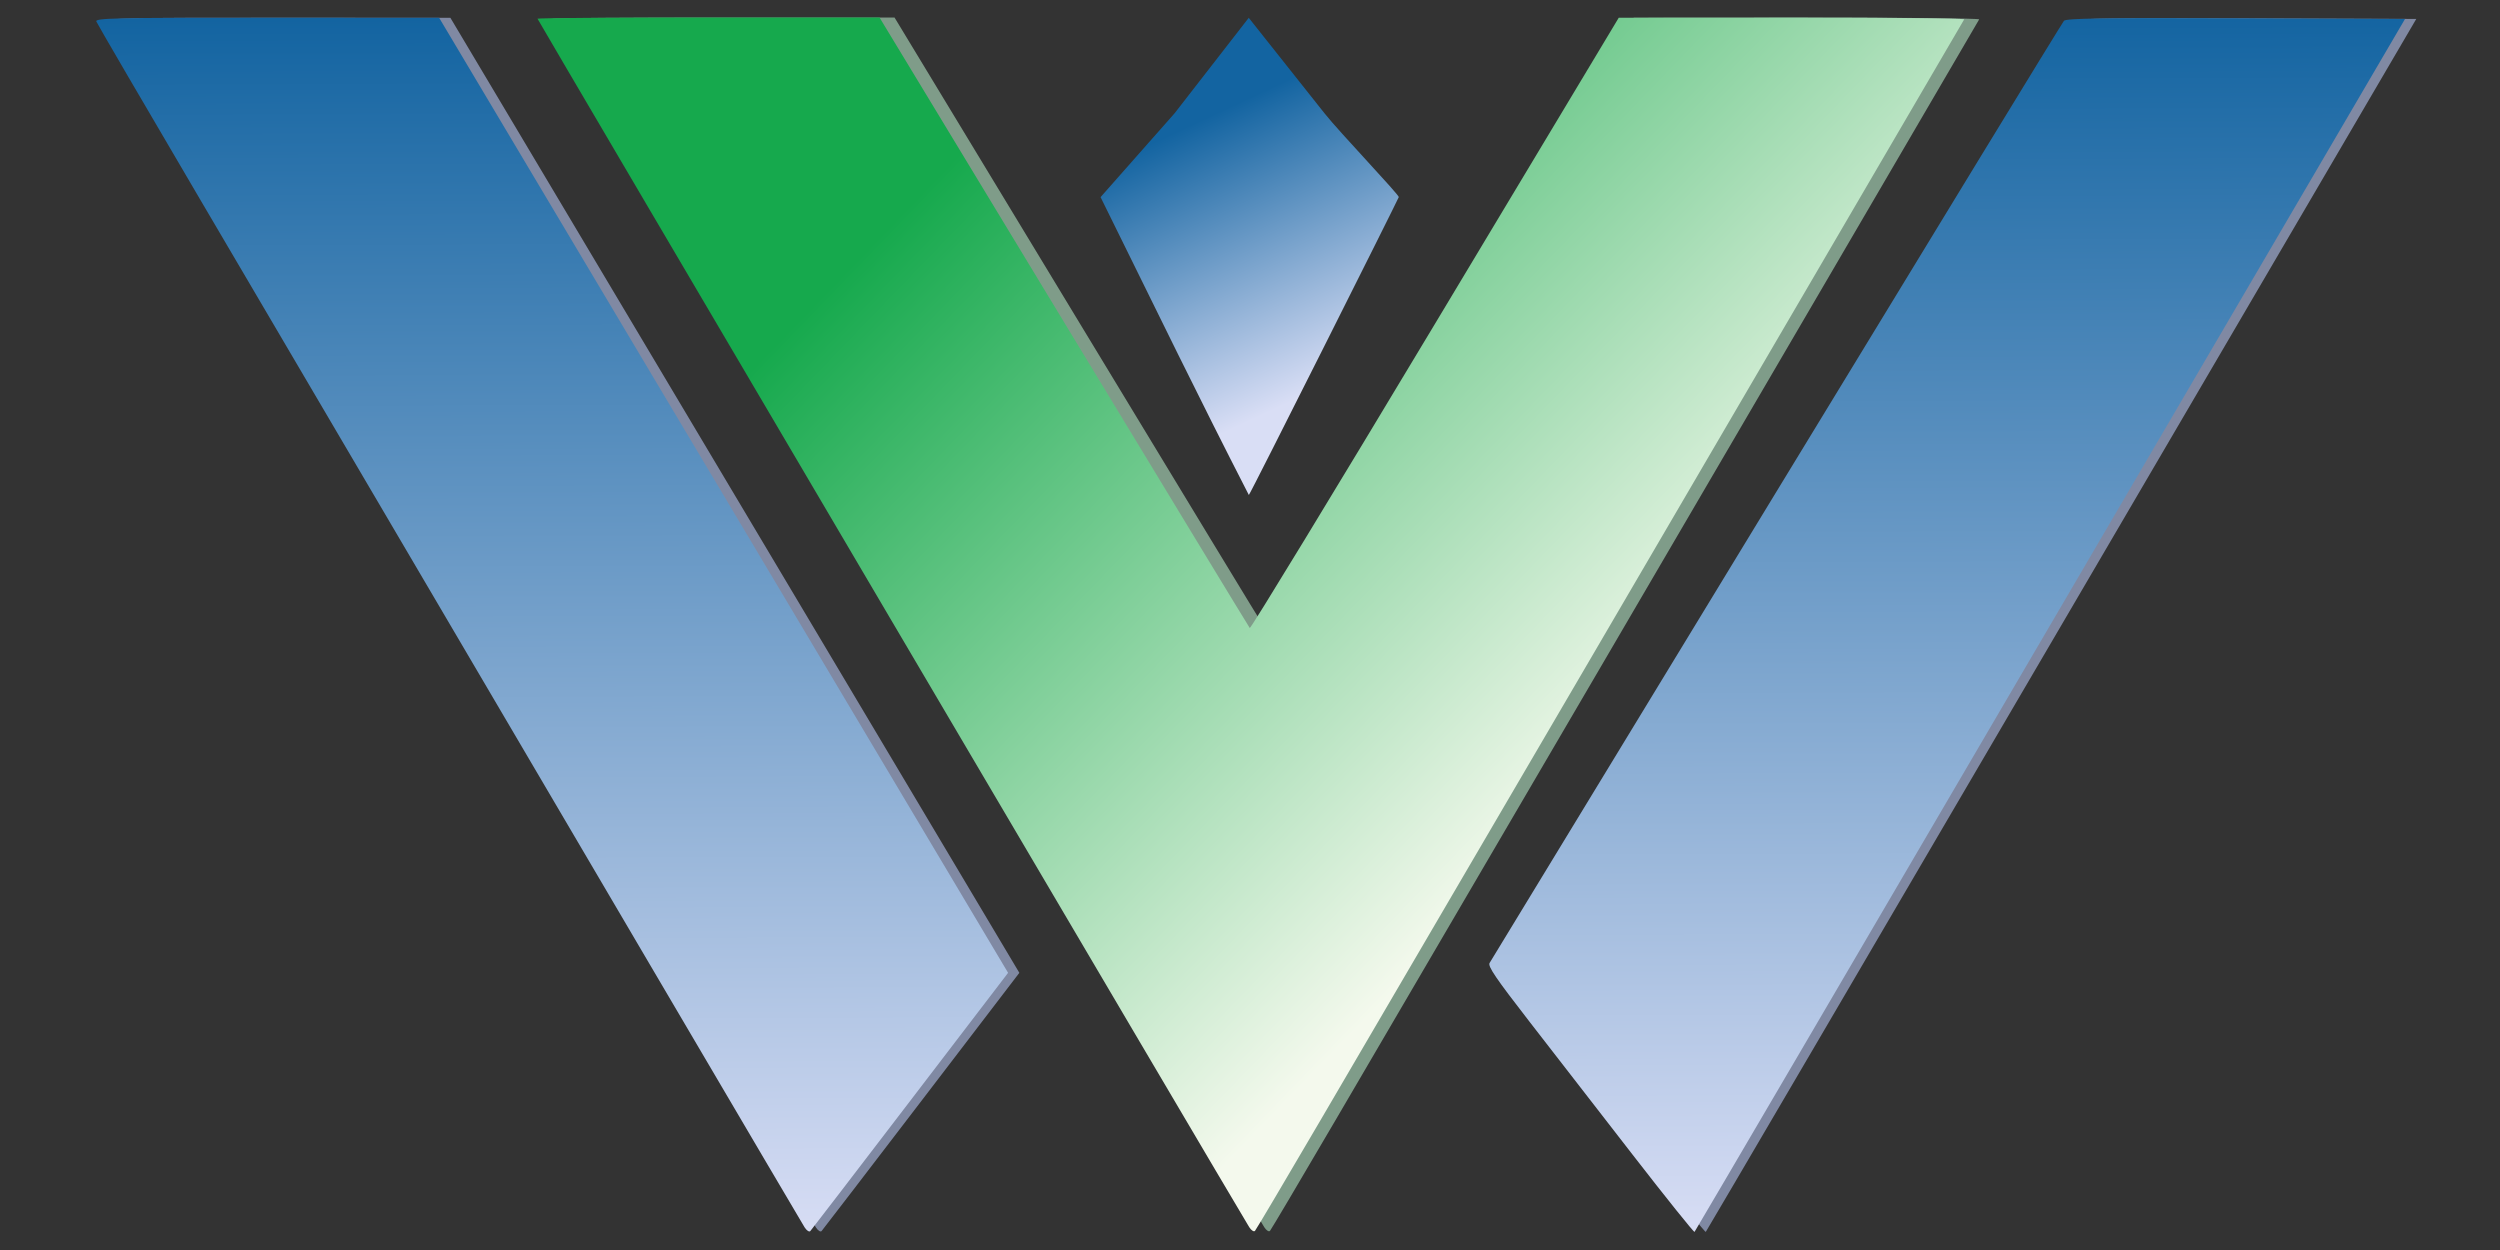 <?xml version="1.0" encoding="UTF-8" standalone="no"?>
<svg
   xmlns:dc="http://purl.org/dc/elements/1.1/"
   xmlns:cc="http://creativecommons.org/ns#"
   xmlns:rdf="http://www.w3.org/1999/02/22-rdf-syntax-ns#"
   xmlns:svg="http://www.w3.org/2000/svg"
   xmlns="http://www.w3.org/2000/svg"
   xmlns:xlink="http://www.w3.org/1999/xlink"
   xmlns:sodipodi="http://sodipodi.sourceforge.net/DTD/sodipodi-0.dtd"
   xmlns:inkscape="http://www.inkscape.org/namespaces/inkscape"
   version="1.1"
   id="svg10"
   width="1333.333"
   height="666.667"
   viewBox="0 0 1333.333 666.667"
   sodipodi:docname="West Virginia Public Broadcasting Previous.svg"
   inkscape:version="1.0 (4035a4fb49, 2020-05-01)">
  <rect x="0" y="0" width="1333.333" height="666.667" fill="#333333" stroke="none"/>
  <defs
     id="defs14">
    <linearGradient
       id="linearGradient874"
       inkscape:collect="always">
      <stop
         id="stop870"
         offset="0"
         style="stop-color:#1364a1;stop-opacity:1" />
      <stop
         id="stop872"
         offset="1"
         style="stop-color:#d9def5;stop-opacity:1" />
    </linearGradient>
    <linearGradient
       id="linearGradient851"
       inkscape:collect="always">
      <stop
         id="stop847"
         offset="0"
         style="stop-color:#16a94d;stop-opacity:1" />
      <stop
         id="stop849"
         offset="1"
         style="stop-color:#f4f9ed;stop-opacity:1" />
    </linearGradient>
    <linearGradient
       gradientUnits="userSpaceOnUse"
       y2="527.471"
       x2="744.36"
       y1="196.347"
       x1="401.163"
       id="linearGradient853"
       xlink:href="#linearGradient851"
       inkscape:collect="always" />
    <linearGradient
       gradientTransform="translate(-22.467,141.278)"
       gradientUnits="userSpaceOnUse"
       y2="521.512"
       x2="669.941"
       y1="-132.854"
       x1="667.847"
       id="linearGradient876"
       xlink:href="#linearGradient874"
       inkscape:collect="always" />
    <linearGradient
       y2="212.266"
       x2="692.933"
       y1="70.545"
       x1="626.825"
       gradientUnits="userSpaceOnUse"
       id="linearGradient886"
       xlink:href="#linearGradient874"
       inkscape:collect="always" />
  </defs>
  <sodipodi:namedview
     inkscape:document-rotation="0"
     pagecolor="#ffffff"
     bordercolor="#666666"
     borderopacity="1"
     objecttolerance="10"
     gridtolerance="10"
     guidetolerance="10"
     inkscape:pageopacity="0"
     inkscape:pageshadow="2"
     inkscape:window-width="1920"
     inkscape:window-height="1001"
     id="namedview12"
     showgrid="false"
     inkscape:zoom="0.76579669"
     inkscape:cx="601.39214"
     inkscape:cy="294.34564"
     inkscape:window-x="-9"
     inkscape:window-y="-9"
     inkscape:window-maximized="1"
     inkscape:current-layer="g22" />
  <g
     inkscape:groupmode="layer"
     inkscape:label="Image"
     id="g18">
    <g
       id="g22">
      <path
         sodipodi:nodetypes="ssscssscssssss"
         id="path26-4"
         d="M 674.247,654.476 C 669.653,647.26 294.667,10.559 294.667,9.973 c 0,-0.352 41.043,-0.64 91.206,-0.64 h 91.206 l 98.323,162.333 c 54.078,89.283 98.69,162.759 99.139,163.278 0.449,0.52 44.911,-72.504 98.805,-162.274 L 871.333,9.451 l 92.412,-0.059 c 50.827,-0.032 92.146,0.391 91.821,0.941 -0.325,0.55 -37.047,63.4 -81.603,139.667 C 901.356,274.278 809.768,430.875 712.331,597.333 c -18.673,31.9 -34.43,58.514 -35.017,59.143 -0.586,0.628 -1.967,-0.272 -3.067,-2 z"
         style="fill:#7f9c89;fill-opacity:1;stroke-width:1.333" />
      <path
         style="fill:url(#linearGradient853);fill-opacity:1;stroke-width:1.333"
         d="M 666.247,654.476 C 661.653,647.26 286.667,10.559 286.667,9.973 c 0,-0.352 41.043,-0.64 91.206,-0.64 h 91.206 L 567.401,171.667 c 54.078,89.283 98.69,162.759 99.139,163.278 0.449,0.52 44.911,-72.504 98.805,-162.274 L 863.333,9.451 955.745,9.392 c 50.827,-0.032 92.146,0.391 91.821,0.941 -0.325,0.55 -37.047,63.4 -81.603,139.667 -72.606,124.278 -164.195,280.875 -261.632,447.333 -18.673,31.9 -34.43,58.514 -35.017,59.143 -0.586,0.628 -1.967,-0.272 -3.067,-2 z"
         id="path26"
         sodipodi:nodetypes="ssscssscssssss" />
      <path
         style="fill:#8089a3;fill-opacity:1;stroke-width:1.333"
         d="M 435.114,654.575 C 433.386,651.873 323.757,465.451 112.393,105.793 82.558,55.025 57.797,12.575 57.369,11.46 c -0.692,-1.803 9.403,-2.025 91.031,-1.998 l 91.809,0.03 151.72,254.674 151.72,254.674 -52.22,68.296 c -28.721,37.563 -52.689,68.81 -53.262,69.439 -0.573,0.628 -1.947,-0.272 -3.053,-2 z M 876.748,615.861 c -17.81,-22.969 -42.561,-54.893 -55.002,-70.942 -18.049,-23.283 -22.352,-29.615 -21.295,-31.333 0.729,-1.184 69.604,-114.353 153.057,-251.487 83.453,-137.133 152.426,-250.088 153.274,-251.009 1.215,-1.321 20.661,-1.603 91.722,-1.333 l 90.18,0.343 -189.16,323.145 C 995.486,510.973 910.087,656.666 909.747,657.006 909.408,657.345 894.558,638.83 876.748,615.861 Z"
         id="path24-3-7"
         sodipodi:nodetypes="sssscccsssssssssscsss" />
      <path
         sodipodi:nodetypes="cccsscc"
         style="fill:url(#linearGradient886);fill-opacity:1;stroke-width:1.333"
         d="M 586.969,105.137 626.484,60.376 666,9.497 706.363,60.376 c 8.332,10.502 40.056,43.68 39.641,44.761 -0.897,2.337 -79.423,158.863 -79.954,158.863 -27.406,-53.399 -47.062,-94.027 -79.081,-158.863 z"
         id="path24" />
      <path
         sodipodi:nodetypes="sssscccsssssssssscsss"
         id="path24-3"
         d="M 429.114,654.575 C 427.386,651.873 317.757,465.451 106.393,105.793 76.558,55.025 51.797,12.575 51.369,11.46 c -0.692,-1.803 9.403,-2.025 91.031,-1.998 l 91.809,0.03 151.72,254.674 151.72,254.674 -52.22,68.296 c -28.721,37.563 -52.689,68.81 -53.262,69.439 -0.573,0.628 -1.947,-0.272 -3.053,-2 z M 870.748,615.861 c -17.81,-22.969 -42.561,-54.893 -55.002,-70.942 -18.049,-23.283 -22.352,-29.615 -21.295,-31.333 0.729,-1.184 69.604,-114.353 153.057,-251.487 83.453,-137.133 152.426,-250.088 153.274,-251.009 1.215,-1.321 20.661,-1.603 91.722,-1.333 l 90.18,0.343 -189.16,323.145 C 989.486,510.973 904.087,656.666 903.747,657.006 903.408,657.345 888.558,638.83 870.748,615.861 Z"
         style="fill:url(#linearGradient876);fill-opacity:1;stroke-width:1.333" />
    </g>
  </g>
</svg>
